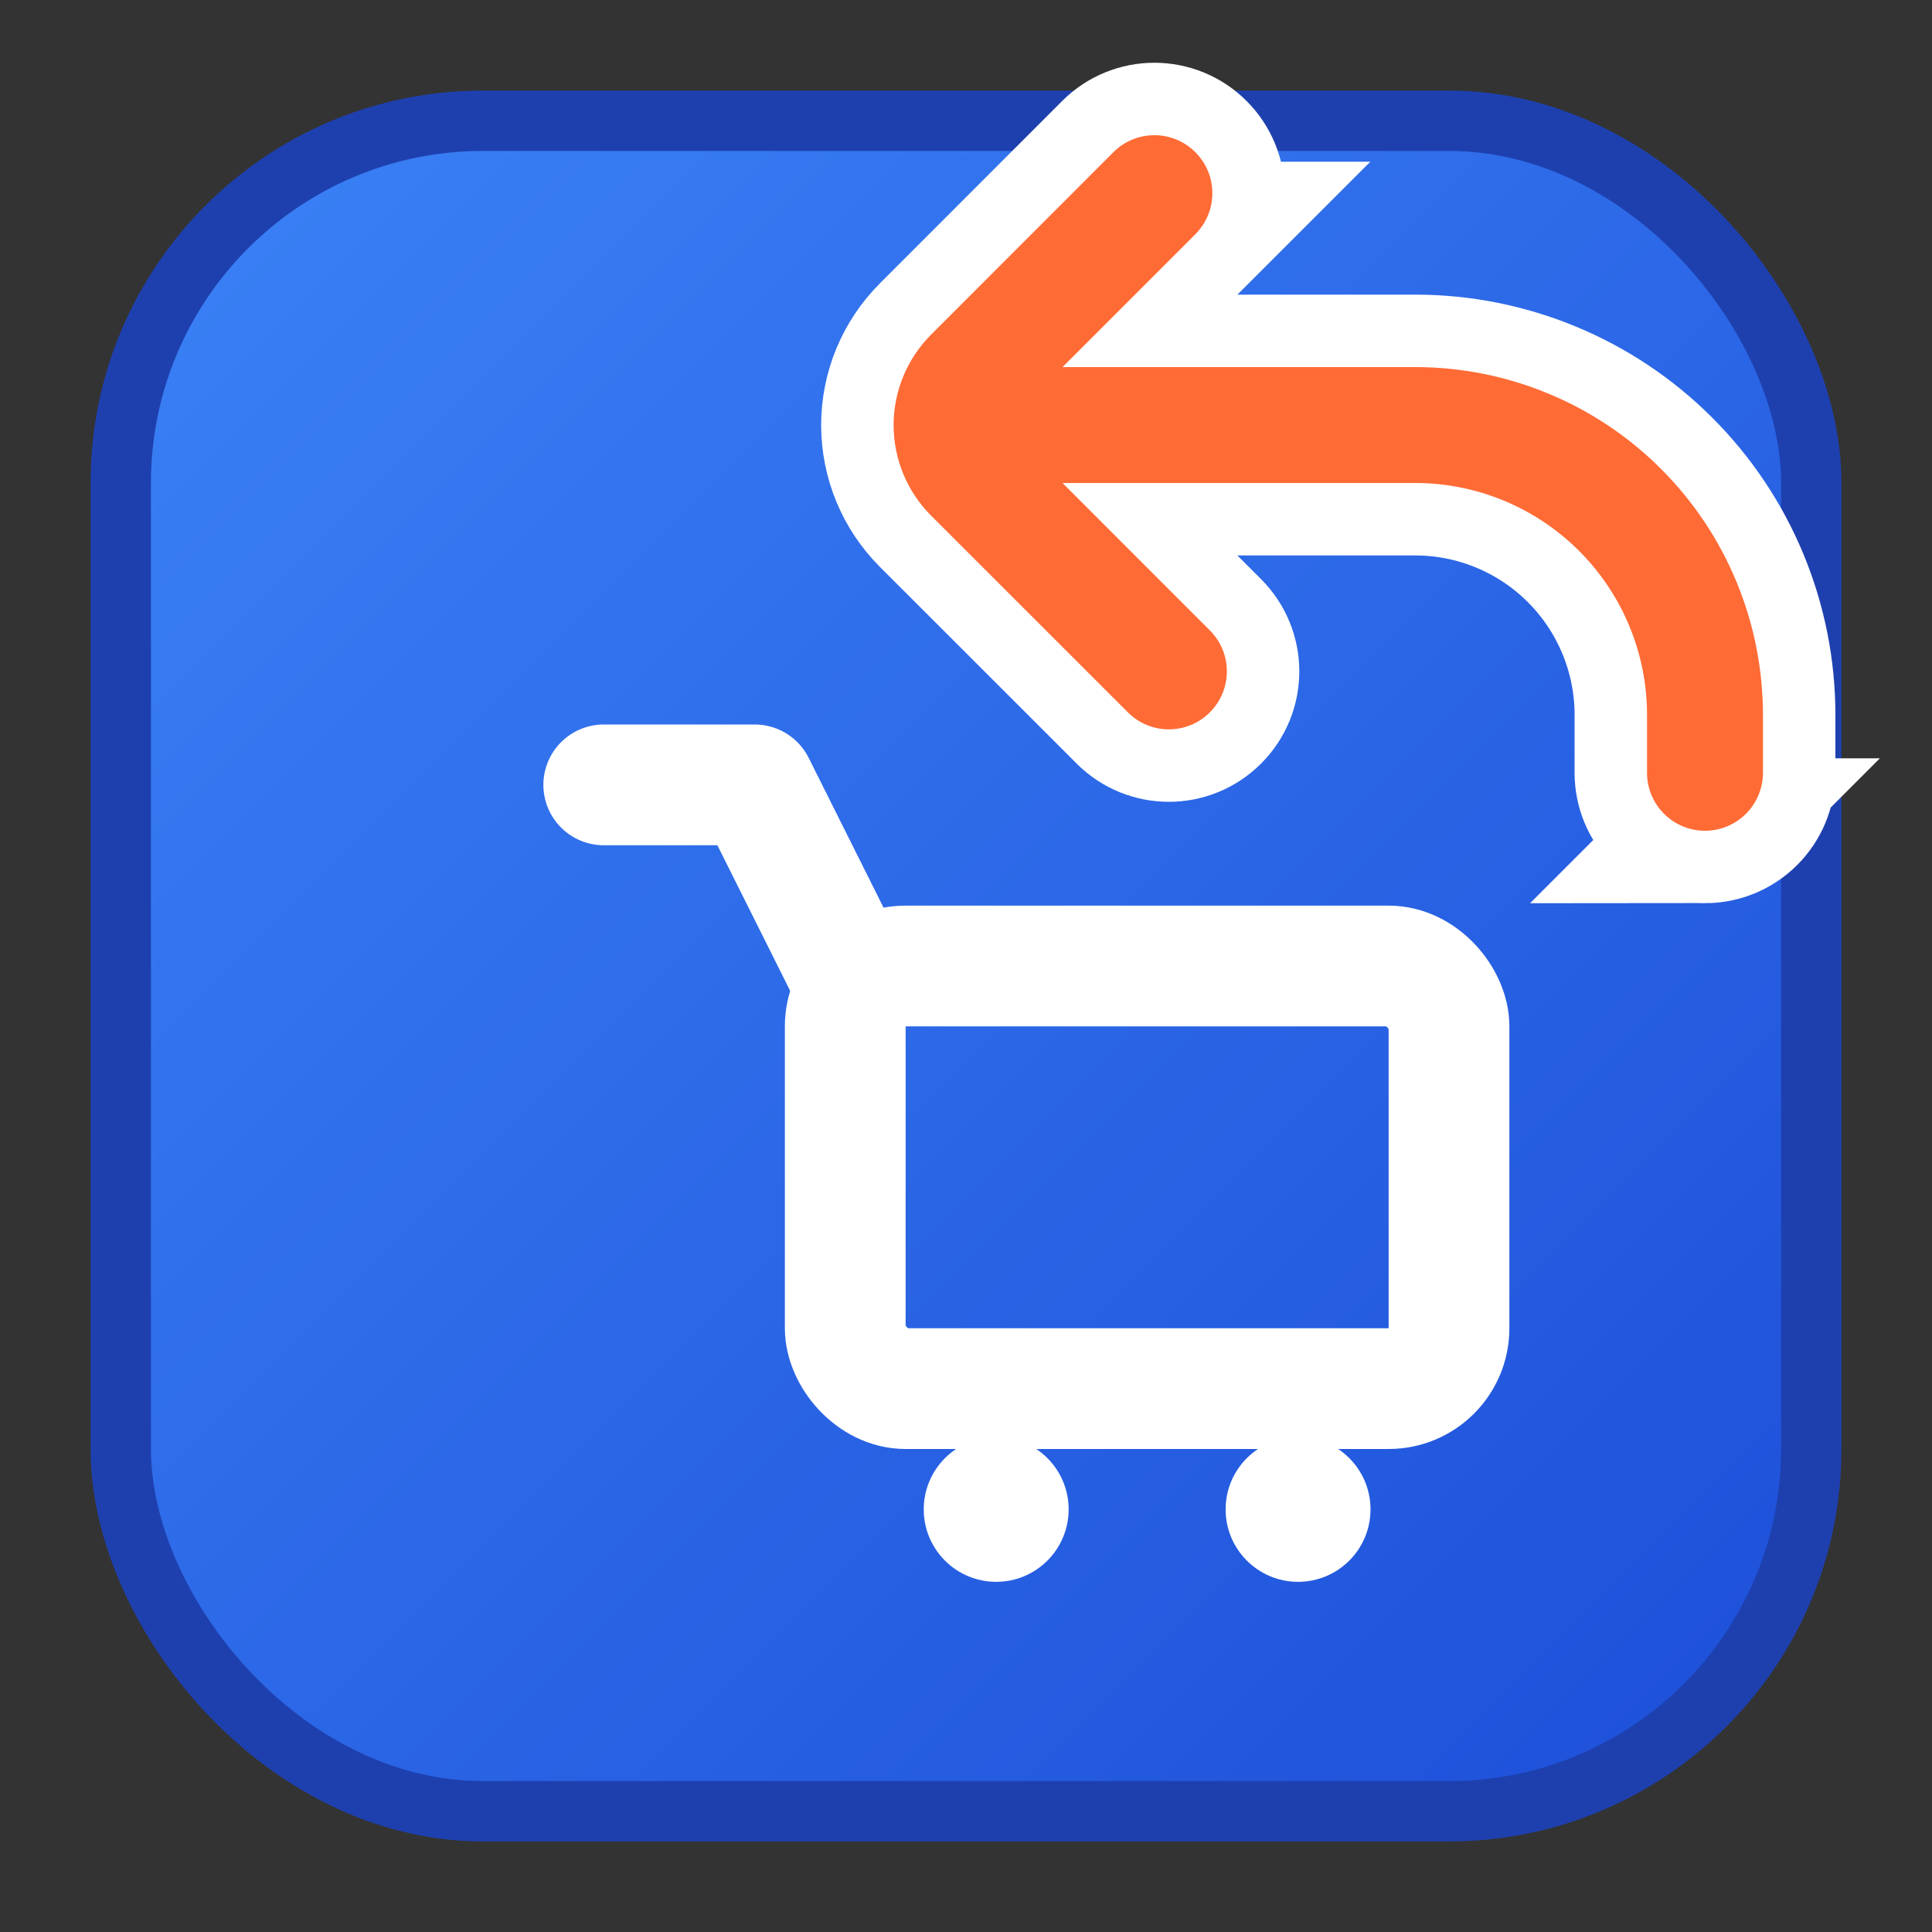 <svg width="32" height="32" viewBox="0 0 32 32" fill="none" xmlns="http://www.w3.org/2000/svg">
  <rect x="0" y="0" width="32" height="32" fill="#333333" stroke="none"/>
  <defs>
    <linearGradient id="buttonGradient" x1="0%" y1="0%" x2="100%" y2="100%">
      <stop offset="0%" style="stop-color:#3b82f6;stop-opacity:1" />
      <stop offset="100%" style="stop-color:#1d4ed8;stop-opacity:1" />
    </linearGradient>
  </defs>
  
  <!-- Button background with rounded corners -->
  <rect x="2" y="2" width="28" height="28" rx="6" ry="6" fill="url(#buttonGradient)" stroke="#1e40af" stroke-width="1"/>
  
  <!-- Shopping cart -->
  <rect x="14" y="16" width="10" height="7" rx="1" fill="none" stroke="white" stroke-width="2"/>
  <path d="M14 16 L12.5 13 L10 13" stroke="white" stroke-width="2" stroke-linecap="round" stroke-linejoin="round" fill="none"/>
  
  <!-- Cart wheels -->
  <circle cx="16.5" cy="25" r="1.2" fill="white"/>
  <circle cx="21.5" cy="25" r="1.2" fill="white"/>
  
  <!-- Back arrow positioned at the top-right of the button -->
  <g transform="translate(10,-4) scale(0.24)">
    <!-- White outline/border - extra thick -->
    <path d="m76 74c1.062 0 2.078-0.422 2.828-1.172s1.172-1.766 1.172-2.828v-4c0-6.363-2.527-12.469-7.031-16.969-4.5-4.504-10.605-7.031-16.969-7.031h-24.34l9.172-9.172h-0.004c1.566-1.562 1.566-4.094 0-5.656-1.562-1.566-4.094-1.566-5.656 0l-12.582 12.59c-1.656 1.656-2.586 3.902-2.586 6.242 0 2.344 0.93 4.59 2.586 6.246l13.582 13.578c1.562 1.566 4.094 1.566 5.656 0 1.566-1.562 1.566-4.094 0-5.656l-10.168-10.172h24.34c4.242 0 8.312 1.688 11.312 4.688s4.688 7.07 4.688 11.312v4c0 1.062 0.422 2.078 1.172 2.828s1.766 1.172 2.828 1.172z" fill="white" stroke="white" stroke-width="10"/>
    <!-- Orange fill -->
    <path d="m76 74c1.062 0 2.078-0.422 2.828-1.172s1.172-1.766 1.172-2.828v-4c0-6.363-2.527-12.469-7.031-16.969-4.5-4.504-10.605-7.031-16.969-7.031h-24.34l9.172-9.172h-0.004c1.566-1.562 1.566-4.094 0-5.656-1.562-1.566-4.094-1.566-5.656 0l-12.582 12.59c-1.656 1.656-2.586 3.902-2.586 6.242 0 2.344 0.93 4.59 2.586 6.246l13.582 13.578c1.562 1.566 4.094 1.566 5.656 0 1.566-1.562 1.566-4.094 0-5.656l-10.168-10.172h24.34c4.242 0 8.312 1.688 11.312 4.688s4.688 7.07 4.688 11.312v4c0 1.062 0.422 2.078 1.172 2.828s1.766 1.172 2.828 1.172z" fill="#ff6b35"/>
  </g>
</svg>